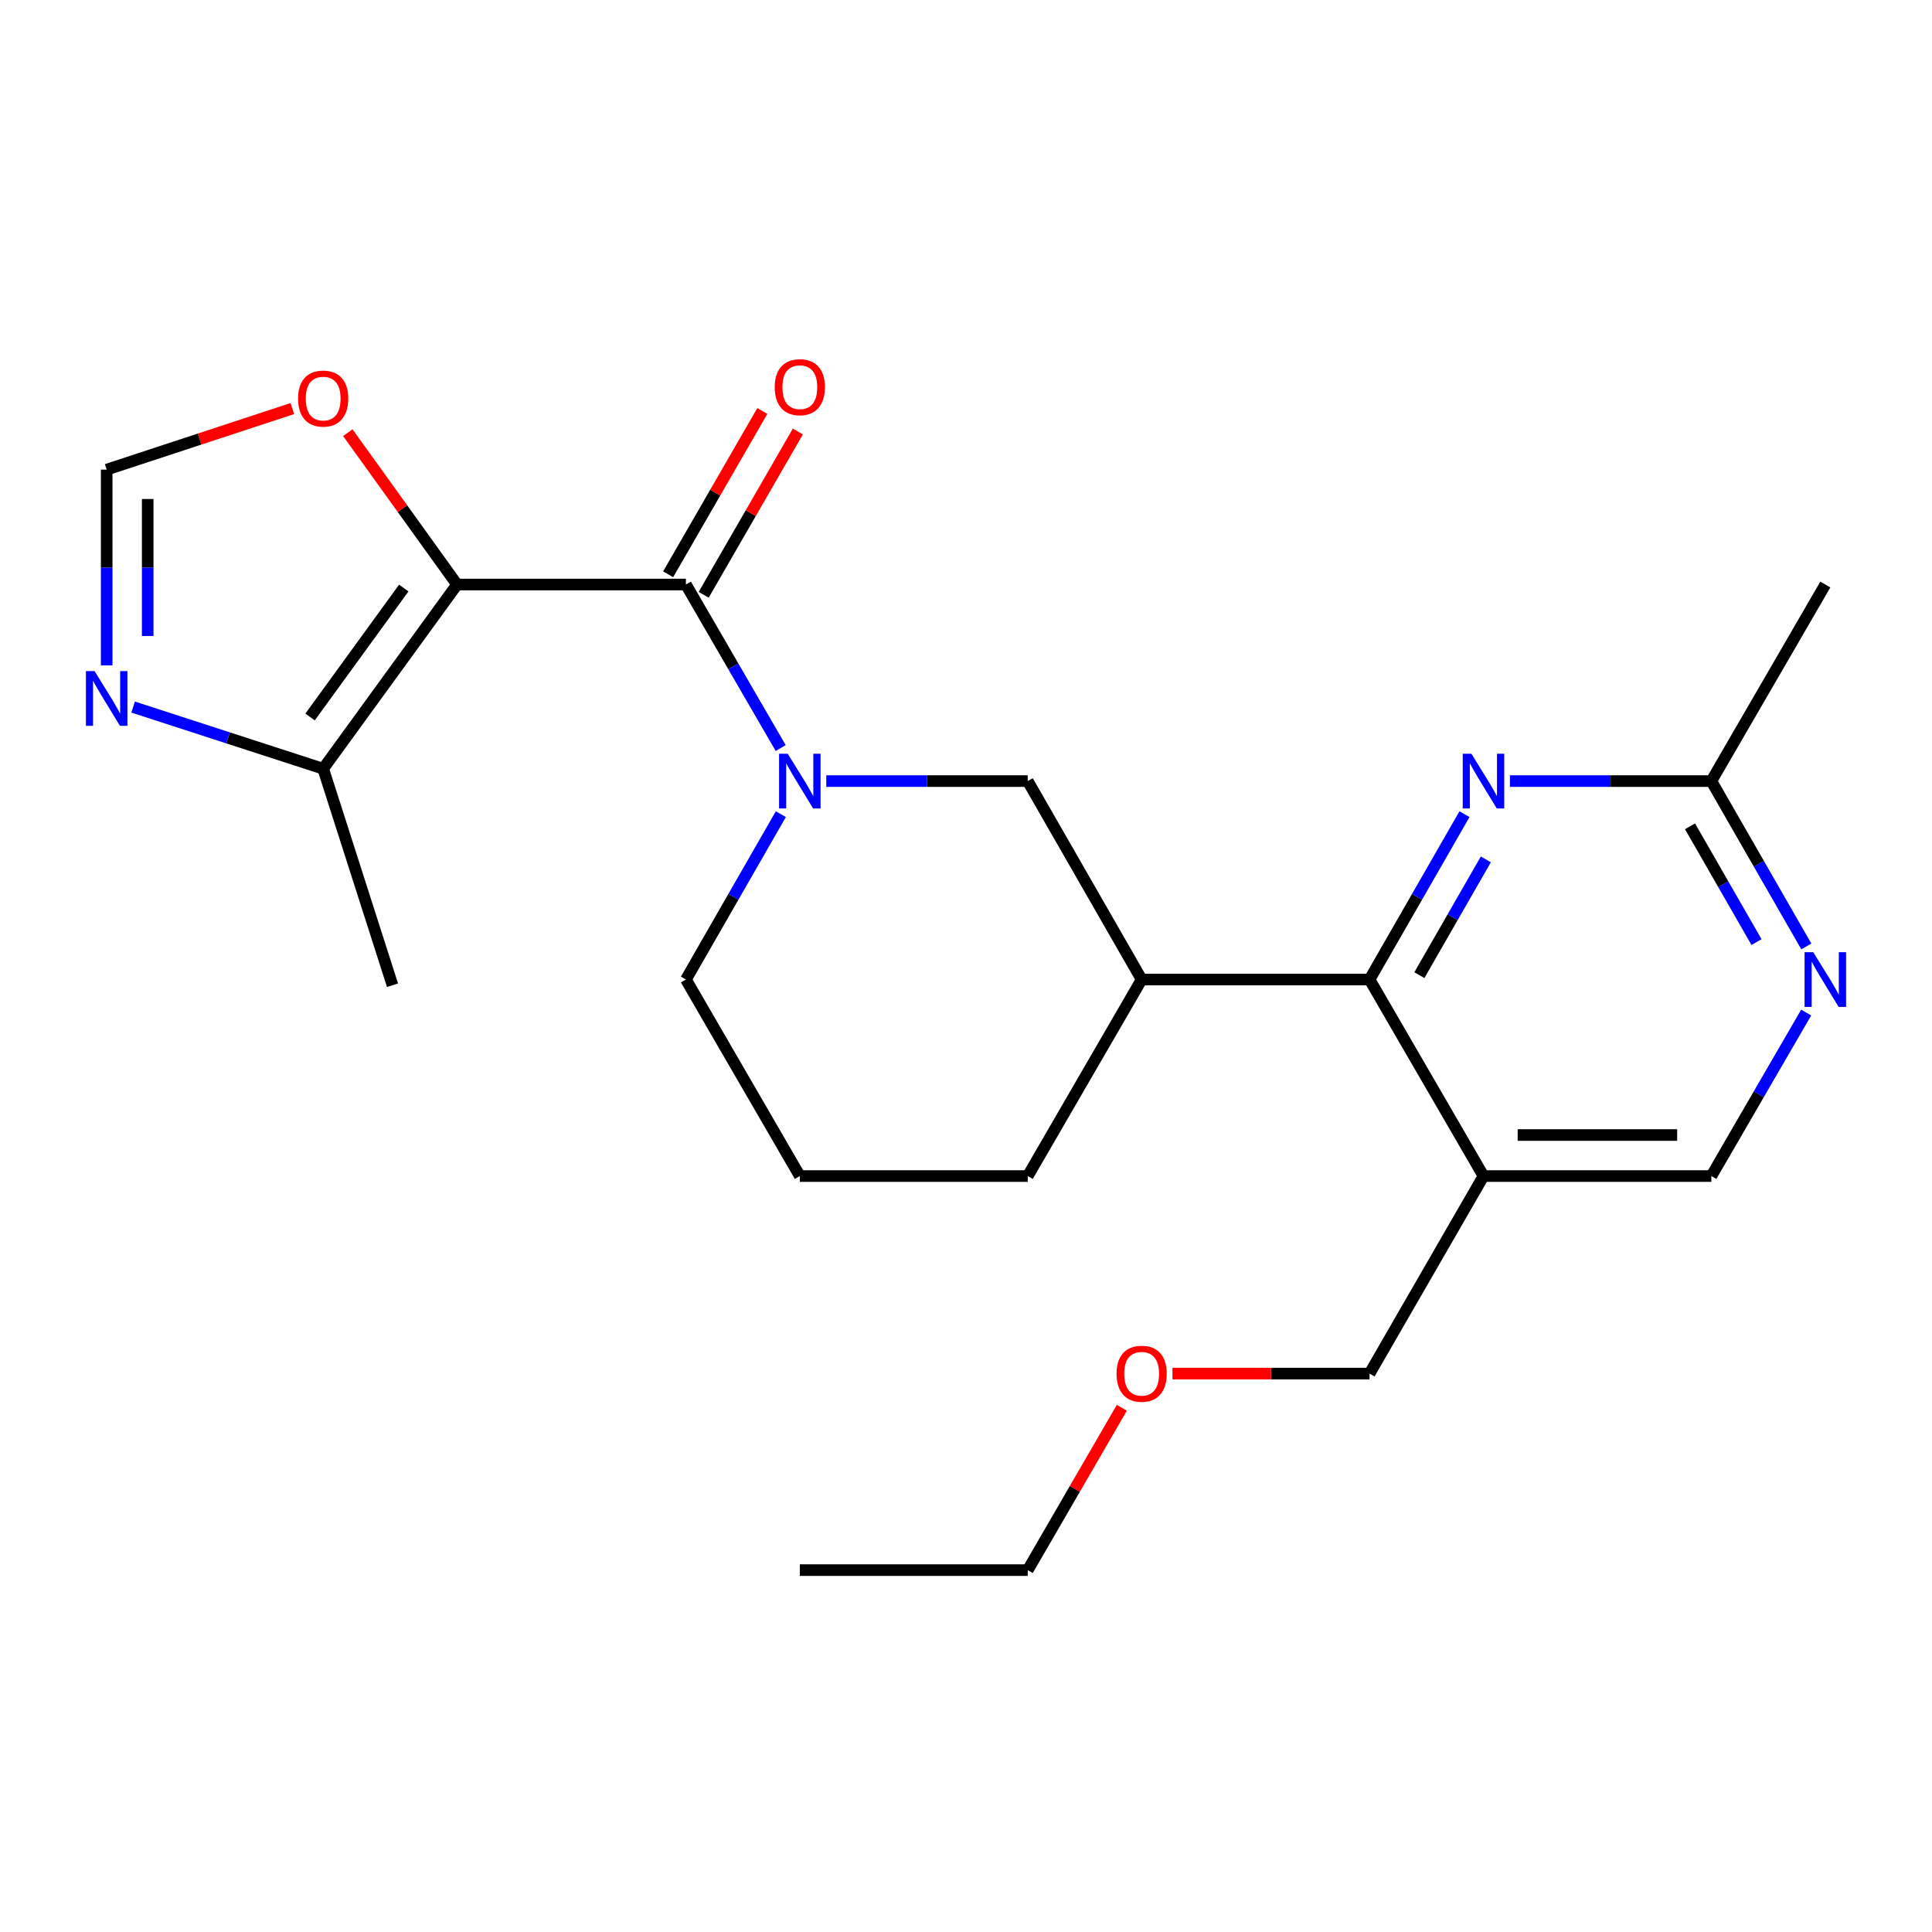 <?xml version='1.0' encoding='iso-8859-1'?>
<svg version='1.1' baseProfile='full'
              xmlns='http://www.w3.org/2000/svg'
                      xmlns:rdkit='http://www.rdkit.org/xml'
                      xmlns:xlink='http://www.w3.org/1999/xlink'
                  xml:space='preserve'
width='1000px' height='1000px' viewBox='0 0 1000 1000'>
<!-- END OF HEADER -->
<rect style='opacity:1.0;fill:#FFFFFF;stroke:none' width='1000' height='1000' x='0' y='0'> </rect>
<path class='bond-0' d='M 236.573,302.553 L 355.026,302.553' style='fill:none;fill-rule:evenodd;stroke:#000000;stroke-width:6px;stroke-linecap:butt;stroke-linejoin:miter;stroke-opacity:1' />
<path class='bond-3' d='M 236.573,302.553 L 167.272,397.893' style='fill:none;fill-rule:evenodd;stroke:#000000;stroke-width:6px;stroke-linecap:butt;stroke-linejoin:miter;stroke-opacity:1' />
<path class='bond-3' d='M 209,304.368 L 160.489,371.106' style='fill:none;fill-rule:evenodd;stroke:#000000;stroke-width:6px;stroke-linecap:butt;stroke-linejoin:miter;stroke-opacity:1' />
<path class='bond-9' d='M 236.573,302.553 L 208.299,263.251' style='fill:none;fill-rule:evenodd;stroke:#000000;stroke-width:6px;stroke-linecap:butt;stroke-linejoin:miter;stroke-opacity:1' />
<path class='bond-9' d='M 208.299,263.251 L 180.024,223.949' style='fill:none;fill-rule:evenodd;stroke:#FF0000;stroke-width:6px;stroke-linecap:butt;stroke-linejoin:miter;stroke-opacity:1' />
<path class='bond-1' d='M 355.026,302.553 L 379.553,344.871' style='fill:none;fill-rule:evenodd;stroke:#000000;stroke-width:6px;stroke-linecap:butt;stroke-linejoin:miter;stroke-opacity:1' />
<path class='bond-1' d='M 379.553,344.871 L 404.081,387.188' style='fill:none;fill-rule:evenodd;stroke:#0000FF;stroke-width:6px;stroke-linecap:butt;stroke-linejoin:miter;stroke-opacity:1' />
<path class='bond-14' d='M 364.223,307.859 L 388.599,265.599' style='fill:none;fill-rule:evenodd;stroke:#000000;stroke-width:6px;stroke-linecap:butt;stroke-linejoin:miter;stroke-opacity:1' />
<path class='bond-14' d='M 388.599,265.599 L 412.975,223.339' style='fill:none;fill-rule:evenodd;stroke:#FF0000;stroke-width:6px;stroke-linecap:butt;stroke-linejoin:miter;stroke-opacity:1' />
<path class='bond-14' d='M 345.828,297.248 L 370.203,254.988' style='fill:none;fill-rule:evenodd;stroke:#000000;stroke-width:6px;stroke-linecap:butt;stroke-linejoin:miter;stroke-opacity:1' />
<path class='bond-14' d='M 370.203,254.988 L 394.579,212.728' style='fill:none;fill-rule:evenodd;stroke:#FF0000;stroke-width:6px;stroke-linecap:butt;stroke-linejoin:miter;stroke-opacity:1' />
<path class='bond-8' d='M 427.681,404.288 L 479.821,404.288' style='fill:none;fill-rule:evenodd;stroke:#0000FF;stroke-width:6px;stroke-linecap:butt;stroke-linejoin:miter;stroke-opacity:1' />
<path class='bond-8' d='M 479.821,404.288 L 531.961,404.288' style='fill:none;fill-rule:evenodd;stroke:#000000;stroke-width:6px;stroke-linecap:butt;stroke-linejoin:miter;stroke-opacity:1' />
<path class='bond-15' d='M 404.163,421.409 L 379.595,464.205' style='fill:none;fill-rule:evenodd;stroke:#0000FF;stroke-width:6px;stroke-linecap:butt;stroke-linejoin:miter;stroke-opacity:1' />
<path class='bond-15' d='M 379.595,464.205 L 355.026,507.002' style='fill:none;fill-rule:evenodd;stroke:#000000;stroke-width:6px;stroke-linecap:butt;stroke-linejoin:miter;stroke-opacity:1' />
<path class='bond-2' d='M 708.873,507.002 L 590.916,507.002' style='fill:none;fill-rule:evenodd;stroke:#000000;stroke-width:6px;stroke-linecap:butt;stroke-linejoin:miter;stroke-opacity:1' />
<path class='bond-4' d='M 708.873,507.002 L 733.446,464.205' style='fill:none;fill-rule:evenodd;stroke:#000000;stroke-width:6px;stroke-linecap:butt;stroke-linejoin:miter;stroke-opacity:1' />
<path class='bond-4' d='M 733.446,464.205 L 758.02,421.409' style='fill:none;fill-rule:evenodd;stroke:#0000FF;stroke-width:6px;stroke-linecap:butt;stroke-linejoin:miter;stroke-opacity:1' />
<path class='bond-4' d='M 734.661,504.737 L 751.863,474.78' style='fill:none;fill-rule:evenodd;stroke:#000000;stroke-width:6px;stroke-linecap:butt;stroke-linejoin:miter;stroke-opacity:1' />
<path class='bond-4' d='M 751.863,474.78 L 769.064,444.823' style='fill:none;fill-rule:evenodd;stroke:#0000FF;stroke-width:6px;stroke-linecap:butt;stroke-linejoin:miter;stroke-opacity:1' />
<path class='bond-7' d='M 708.873,507.002 L 767.851,608.724' style='fill:none;fill-rule:evenodd;stroke:#000000;stroke-width:6px;stroke-linecap:butt;stroke-linejoin:miter;stroke-opacity:1' />
<path class='bond-6' d='M 167.272,397.893 L 118.085,381.933' style='fill:none;fill-rule:evenodd;stroke:#000000;stroke-width:6px;stroke-linecap:butt;stroke-linejoin:miter;stroke-opacity:1' />
<path class='bond-6' d='M 118.085,381.933 L 68.899,365.973' style='fill:none;fill-rule:evenodd;stroke:#0000FF;stroke-width:6px;stroke-linecap:butt;stroke-linejoin:miter;stroke-opacity:1' />
<path class='bond-18' d='M 167.272,397.893 L 203.161,509.951' style='fill:none;fill-rule:evenodd;stroke:#000000;stroke-width:6px;stroke-linecap:butt;stroke-linejoin:miter;stroke-opacity:1' />
<path class='bond-12' d='M 781.54,404.288 L 833.668,404.288' style='fill:none;fill-rule:evenodd;stroke:#0000FF;stroke-width:6px;stroke-linecap:butt;stroke-linejoin:miter;stroke-opacity:1' />
<path class='bond-12' d='M 833.668,404.288 L 885.796,404.288' style='fill:none;fill-rule:evenodd;stroke:#000000;stroke-width:6px;stroke-linecap:butt;stroke-linejoin:miter;stroke-opacity:1' />
<path class='bond-5' d='M 590.916,507.002 L 531.961,404.288' style='fill:none;fill-rule:evenodd;stroke:#000000;stroke-width:6px;stroke-linecap:butt;stroke-linejoin:miter;stroke-opacity:1' />
<path class='bond-25' d='M 590.916,507.002 L 531.961,608.724' style='fill:none;fill-rule:evenodd;stroke:#000000;stroke-width:6px;stroke-linecap:butt;stroke-linejoin:miter;stroke-opacity:1' />
<path class='bond-24' d='M 55.214,344.41 L 55.214,293.745' style='fill:none;fill-rule:evenodd;stroke:#0000FF;stroke-width:6px;stroke-linecap:butt;stroke-linejoin:miter;stroke-opacity:1' />
<path class='bond-24' d='M 55.214,293.745 L 55.214,243.079' style='fill:none;fill-rule:evenodd;stroke:#000000;stroke-width:6px;stroke-linecap:butt;stroke-linejoin:miter;stroke-opacity:1' />
<path class='bond-24' d='M 76.45,329.211 L 76.45,293.745' style='fill:none;fill-rule:evenodd;stroke:#0000FF;stroke-width:6px;stroke-linecap:butt;stroke-linejoin:miter;stroke-opacity:1' />
<path class='bond-24' d='M 76.45,293.745 L 76.45,258.279' style='fill:none;fill-rule:evenodd;stroke:#000000;stroke-width:6px;stroke-linecap:butt;stroke-linejoin:miter;stroke-opacity:1' />
<path class='bond-13' d='M 767.851,608.724 L 885.796,608.724' style='fill:none;fill-rule:evenodd;stroke:#000000;stroke-width:6px;stroke-linecap:butt;stroke-linejoin:miter;stroke-opacity:1' />
<path class='bond-13' d='M 785.543,587.488 L 868.104,587.488' style='fill:none;fill-rule:evenodd;stroke:#000000;stroke-width:6px;stroke-linecap:butt;stroke-linejoin:miter;stroke-opacity:1' />
<path class='bond-17' d='M 767.851,608.724 L 708.873,710.966' style='fill:none;fill-rule:evenodd;stroke:#000000;stroke-width:6px;stroke-linecap:butt;stroke-linejoin:miter;stroke-opacity:1' />
<path class='bond-10' d='M 151.322,211.468 L 103.268,227.274' style='fill:none;fill-rule:evenodd;stroke:#FF0000;stroke-width:6px;stroke-linecap:butt;stroke-linejoin:miter;stroke-opacity:1' />
<path class='bond-10' d='M 103.268,227.274 L 55.214,243.079' style='fill:none;fill-rule:evenodd;stroke:#000000;stroke-width:6px;stroke-linecap:butt;stroke-linejoin:miter;stroke-opacity:1' />
<path class='bond-11' d='M 934.87,524.101 L 910.333,566.413' style='fill:none;fill-rule:evenodd;stroke:#0000FF;stroke-width:6px;stroke-linecap:butt;stroke-linejoin:miter;stroke-opacity:1' />
<path class='bond-11' d='M 910.333,566.413 L 885.796,608.724' style='fill:none;fill-rule:evenodd;stroke:#000000;stroke-width:6px;stroke-linecap:butt;stroke-linejoin:miter;stroke-opacity:1' />
<path class='bond-26' d='M 934.953,489.88 L 910.375,447.084' style='fill:none;fill-rule:evenodd;stroke:#0000FF;stroke-width:6px;stroke-linecap:butt;stroke-linejoin:miter;stroke-opacity:1' />
<path class='bond-26' d='M 910.375,447.084 L 885.796,404.288' style='fill:none;fill-rule:evenodd;stroke:#000000;stroke-width:6px;stroke-linecap:butt;stroke-linejoin:miter;stroke-opacity:1' />
<path class='bond-26' d='M 909.164,487.618 L 891.959,457.66' style='fill:none;fill-rule:evenodd;stroke:#0000FF;stroke-width:6px;stroke-linecap:butt;stroke-linejoin:miter;stroke-opacity:1' />
<path class='bond-26' d='M 891.959,457.66 L 874.754,427.703' style='fill:none;fill-rule:evenodd;stroke:#000000;stroke-width:6px;stroke-linecap:butt;stroke-linejoin:miter;stroke-opacity:1' />
<path class='bond-21' d='M 885.796,404.288 L 944.786,302.553' style='fill:none;fill-rule:evenodd;stroke:#000000;stroke-width:6px;stroke-linecap:butt;stroke-linejoin:miter;stroke-opacity:1' />
<path class='bond-19' d='M 355.026,507.002 L 413.992,608.724' style='fill:none;fill-rule:evenodd;stroke:#000000;stroke-width:6px;stroke-linecap:butt;stroke-linejoin:miter;stroke-opacity:1' />
<path class='bond-16' d='M 531.961,608.724 L 413.992,608.724' style='fill:none;fill-rule:evenodd;stroke:#000000;stroke-width:6px;stroke-linecap:butt;stroke-linejoin:miter;stroke-opacity:1' />
<path class='bond-20' d='M 708.873,710.966 L 657.869,710.966' style='fill:none;fill-rule:evenodd;stroke:#000000;stroke-width:6px;stroke-linecap:butt;stroke-linejoin:miter;stroke-opacity:1' />
<path class='bond-20' d='M 657.869,710.966 L 606.865,710.966' style='fill:none;fill-rule:evenodd;stroke:#FF0000;stroke-width:6px;stroke-linecap:butt;stroke-linejoin:miter;stroke-opacity:1' />
<path class='bond-22' d='M 580.658,728.666 L 556.309,770.677' style='fill:none;fill-rule:evenodd;stroke:#FF0000;stroke-width:6px;stroke-linecap:butt;stroke-linejoin:miter;stroke-opacity:1' />
<path class='bond-22' d='M 556.309,770.677 L 531.961,812.689' style='fill:none;fill-rule:evenodd;stroke:#000000;stroke-width:6px;stroke-linecap:butt;stroke-linejoin:miter;stroke-opacity:1' />
<path class='bond-23' d='M 531.961,812.689 L 413.992,812.689' style='fill:none;fill-rule:evenodd;stroke:#000000;stroke-width:6px;stroke-linecap:butt;stroke-linejoin:miter;stroke-opacity:1' />
<path  class='atom-2' d='M 407.732 390.128
L 417.012 405.128
Q 417.932 406.608, 419.412 409.288
Q 420.892 411.968, 420.972 412.128
L 420.972 390.128
L 424.732 390.128
L 424.732 418.448
L 420.852 418.448
L 410.892 402.048
Q 409.732 400.128, 408.492 397.928
Q 407.292 395.728, 406.932 395.048
L 406.932 418.448
L 403.252 418.448
L 403.252 390.128
L 407.732 390.128
' fill='#0000FF'/>
<path  class='atom-5' d='M 761.591 390.128
L 770.871 405.128
Q 771.791 406.608, 773.271 409.288
Q 774.751 411.968, 774.831 412.128
L 774.831 390.128
L 778.591 390.128
L 778.591 418.448
L 774.711 418.448
L 764.751 402.048
Q 763.591 400.128, 762.351 397.928
Q 761.151 395.728, 760.791 395.048
L 760.791 418.448
L 757.111 418.448
L 757.111 390.128
L 761.591 390.128
' fill='#0000FF'/>
<path  class='atom-7' d='M 48.954 347.372
L 58.234 362.372
Q 59.154 363.852, 60.634 366.532
Q 62.114 369.212, 62.194 369.372
L 62.194 347.372
L 65.954 347.372
L 65.954 375.692
L 62.074 375.692
L 52.114 359.292
Q 50.954 357.372, 49.714 355.172
Q 48.514 352.972, 48.154 352.292
L 48.154 375.692
L 44.474 375.692
L 44.474 347.372
L 48.954 347.372
' fill='#0000FF'/>
<path  class='atom-10' d='M 154.272 206.302
Q 154.272 199.502, 157.632 195.702
Q 160.992 191.902, 167.272 191.902
Q 173.552 191.902, 176.912 195.702
Q 180.272 199.502, 180.272 206.302
Q 180.272 213.182, 176.872 217.102
Q 173.472 220.982, 167.272 220.982
Q 161.032 220.982, 157.632 217.102
Q 154.272 213.222, 154.272 206.302
M 167.272 217.782
Q 171.592 217.782, 173.912 214.902
Q 176.272 211.982, 176.272 206.302
Q 176.272 200.742, 173.912 197.942
Q 171.592 195.102, 167.272 195.102
Q 162.952 195.102, 160.592 197.902
Q 158.272 200.702, 158.272 206.302
Q 158.272 212.022, 160.592 214.902
Q 162.952 217.782, 167.272 217.782
' fill='#FF0000'/>
<path  class='atom-12' d='M 938.526 492.842
L 947.806 507.842
Q 948.726 509.322, 950.206 512.002
Q 951.686 514.682, 951.766 514.842
L 951.766 492.842
L 955.526 492.842
L 955.526 521.162
L 951.646 521.162
L 941.686 504.762
Q 940.526 502.842, 939.286 500.642
Q 938.086 498.442, 937.726 497.762
L 937.726 521.162
L 934.046 521.162
L 934.046 492.842
L 938.526 492.842
' fill='#0000FF'/>
<path  class='atom-15' d='M 400.992 200.403
Q 400.992 193.603, 404.352 189.803
Q 407.712 186.003, 413.992 186.003
Q 420.272 186.003, 423.632 189.803
Q 426.992 193.603, 426.992 200.403
Q 426.992 207.283, 423.592 211.203
Q 420.192 215.083, 413.992 215.083
Q 407.752 215.083, 404.352 211.203
Q 400.992 207.323, 400.992 200.403
M 413.992 211.883
Q 418.312 211.883, 420.632 209.003
Q 422.992 206.083, 422.992 200.403
Q 422.992 194.843, 420.632 192.043
Q 418.312 189.203, 413.992 189.203
Q 409.672 189.203, 407.312 192.003
Q 404.992 194.803, 404.992 200.403
Q 404.992 206.123, 407.312 209.003
Q 409.672 211.883, 413.992 211.883
' fill='#FF0000'/>
<path  class='atom-21' d='M 577.916 711.046
Q 577.916 704.246, 581.276 700.446
Q 584.636 696.646, 590.916 696.646
Q 597.196 696.646, 600.556 700.446
Q 603.916 704.246, 603.916 711.046
Q 603.916 717.926, 600.516 721.846
Q 597.116 725.726, 590.916 725.726
Q 584.676 725.726, 581.276 721.846
Q 577.916 717.966, 577.916 711.046
M 590.916 722.526
Q 595.236 722.526, 597.556 719.646
Q 599.916 716.726, 599.916 711.046
Q 599.916 705.486, 597.556 702.686
Q 595.236 699.846, 590.916 699.846
Q 586.596 699.846, 584.236 702.646
Q 581.916 705.446, 581.916 711.046
Q 581.916 716.766, 584.236 719.646
Q 586.596 722.526, 590.916 722.526
' fill='#FF0000'/>
</svg>
